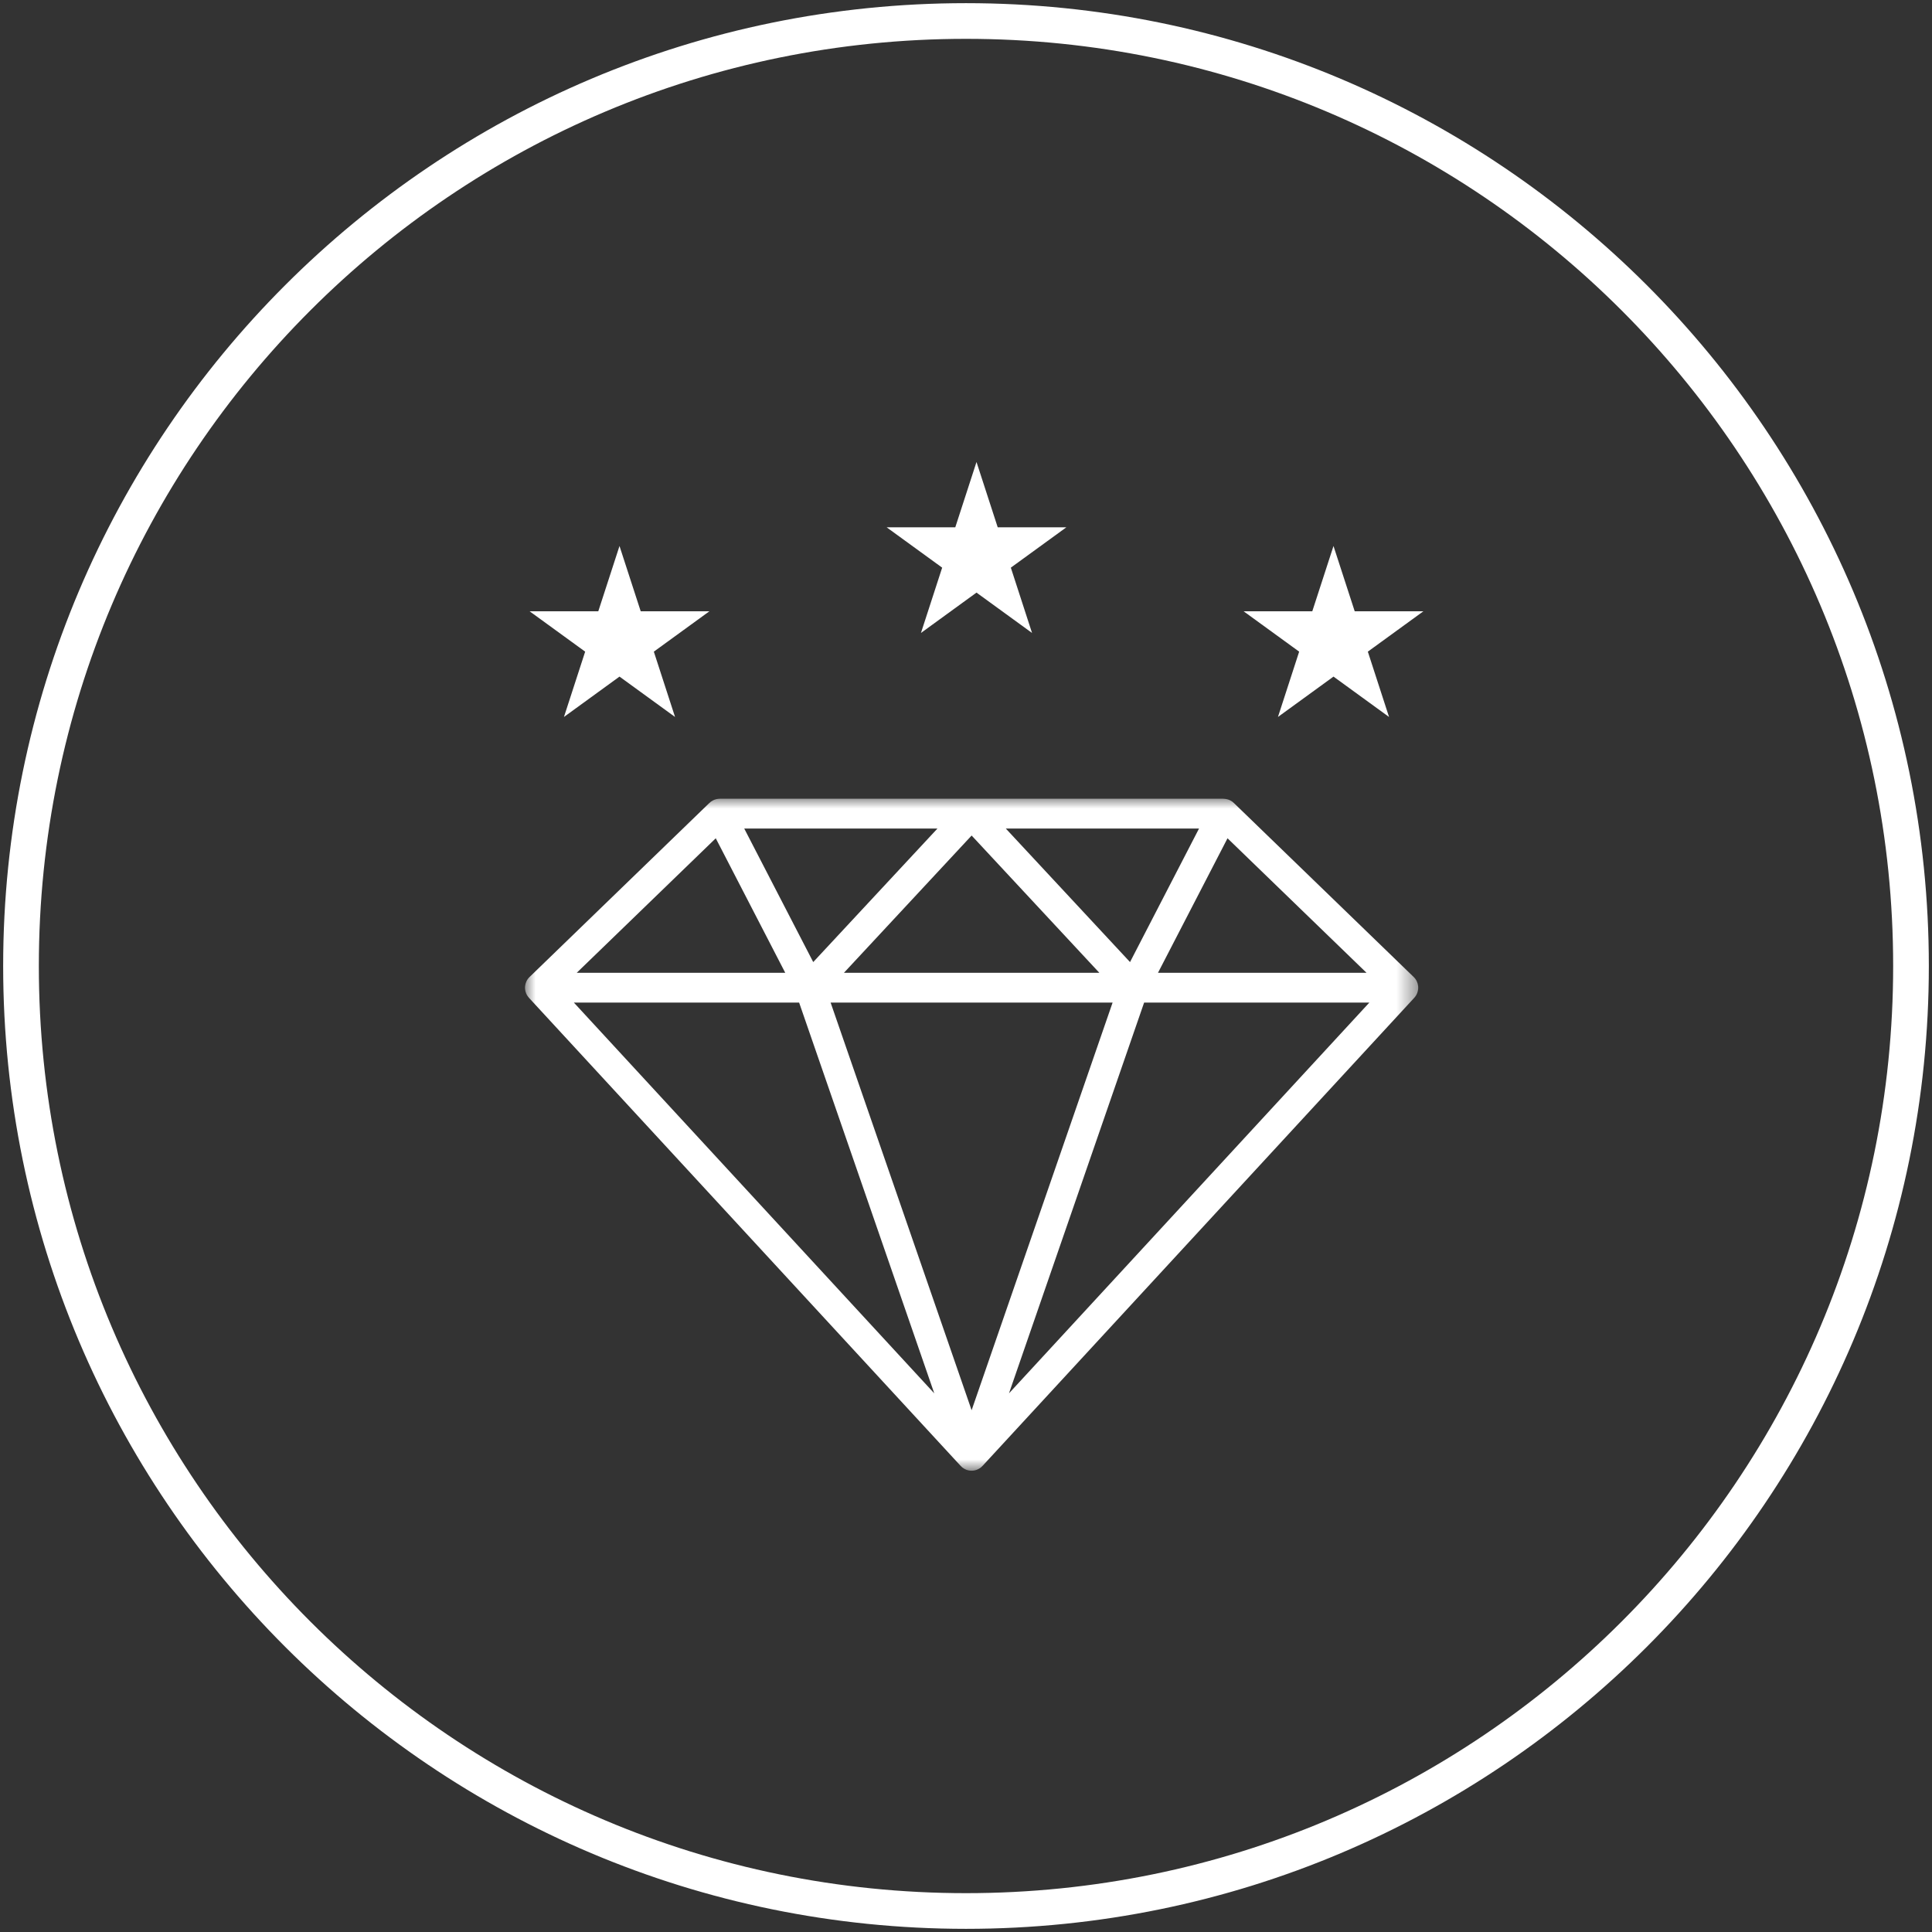 <svg width="92" height="92" viewBox="0 0 92 92" fill="none" xmlns="http://www.w3.org/2000/svg">
<rect x="0" y="0" width="92" height="92" fill="#333333" stroke="none"/>
<path d="M46 91C70.853 91 91 70.853 91 46C91 21.147 70.853 1 46 1C21.147 1 1 21.147 1 46C1 70.853 21.147 91 46 91Z" stroke="white" stroke-width="1.699" stroke-linecap="round" stroke-linejoin="round"/>
<mask id="mask0_4506_677" style="mask-type:luminance" maskUnits="userSpaceOnUse" x="25" y="38" width="43" height="32">
<path d="M25 38H67.535V70H25V38Z" fill="white"/>
</mask>
<g mask="url(#mask0_4506_677)">
<path d="M25.192 47.519L45.739 69.798C45.764 69.825 45.791 69.851 45.819 69.875C45.876 69.92 45.937 69.956 46.002 69.983C46.088 70.017 46.177 70.034 46.266 70.034C46.357 70.034 46.448 70.017 46.533 69.981C46.597 69.955 46.657 69.92 46.713 69.876C46.742 69.852 46.77 69.826 46.794 69.798L67.341 47.519C67.356 47.504 67.369 47.487 67.383 47.471C67.47 47.36 67.519 47.228 67.531 47.095V47.094C67.535 47.051 67.534 47.008 67.531 46.967V46.965C67.516 46.803 67.444 46.644 67.317 46.522L58.764 38.246C58.713 38.195 58.654 38.15 58.585 38.115C58.477 38.058 58.358 38.041 58.245 38.035H34.289C34.177 38.035 34.058 38.058 33.95 38.115C33.88 38.15 33.821 38.195 33.77 38.246L25.218 46.523C25.091 46.645 25.019 46.803 25.003 46.966V46.968C24.999 47.01 24.998 47.053 25.003 47.095V47.096C25.016 47.23 25.064 47.361 25.152 47.472C25.165 47.489 25.179 47.504 25.194 47.52L25.192 47.519ZM46.268 67.155L39.553 47.742H52.981L46.267 67.155H46.268ZM48.047 66.349L54.482 47.742H65.207L48.047 66.349ZM58.453 39.918L65.073 46.324H55.142L58.453 39.918ZM57.096 39.455L53.811 45.813L47.896 39.455H57.096ZM52.35 46.324H40.187L46.268 39.787L52.35 46.324ZM44.64 39.455L38.725 45.813L35.44 39.455H44.64ZM34.084 39.918L37.393 46.324H27.463L34.084 39.918ZM38.054 47.743L44.489 66.35L27.328 47.743H38.054Z" fill="white"/>
</g>
<path d="M46.5 22L47.51 25.109H50.78L48.135 27.031L49.145 30.141L46.5 28.219L43.855 30.141L44.865 27.031L42.22 25.109H45.49L46.5 22Z" fill="white"/>
<path d="M63.5 26L64.51 29.109H67.78L65.135 31.031L66.145 34.141L63.5 32.219L60.855 34.141L61.865 31.031L59.22 29.109H62.49L63.5 26Z" fill="white"/>
<path d="M29.5 26L30.51 29.109H33.78L31.135 31.031L32.145 34.141L29.5 32.219L26.855 34.141L27.865 31.031L25.22 29.109H28.49L29.5 26Z" fill="white"/>
</svg>
